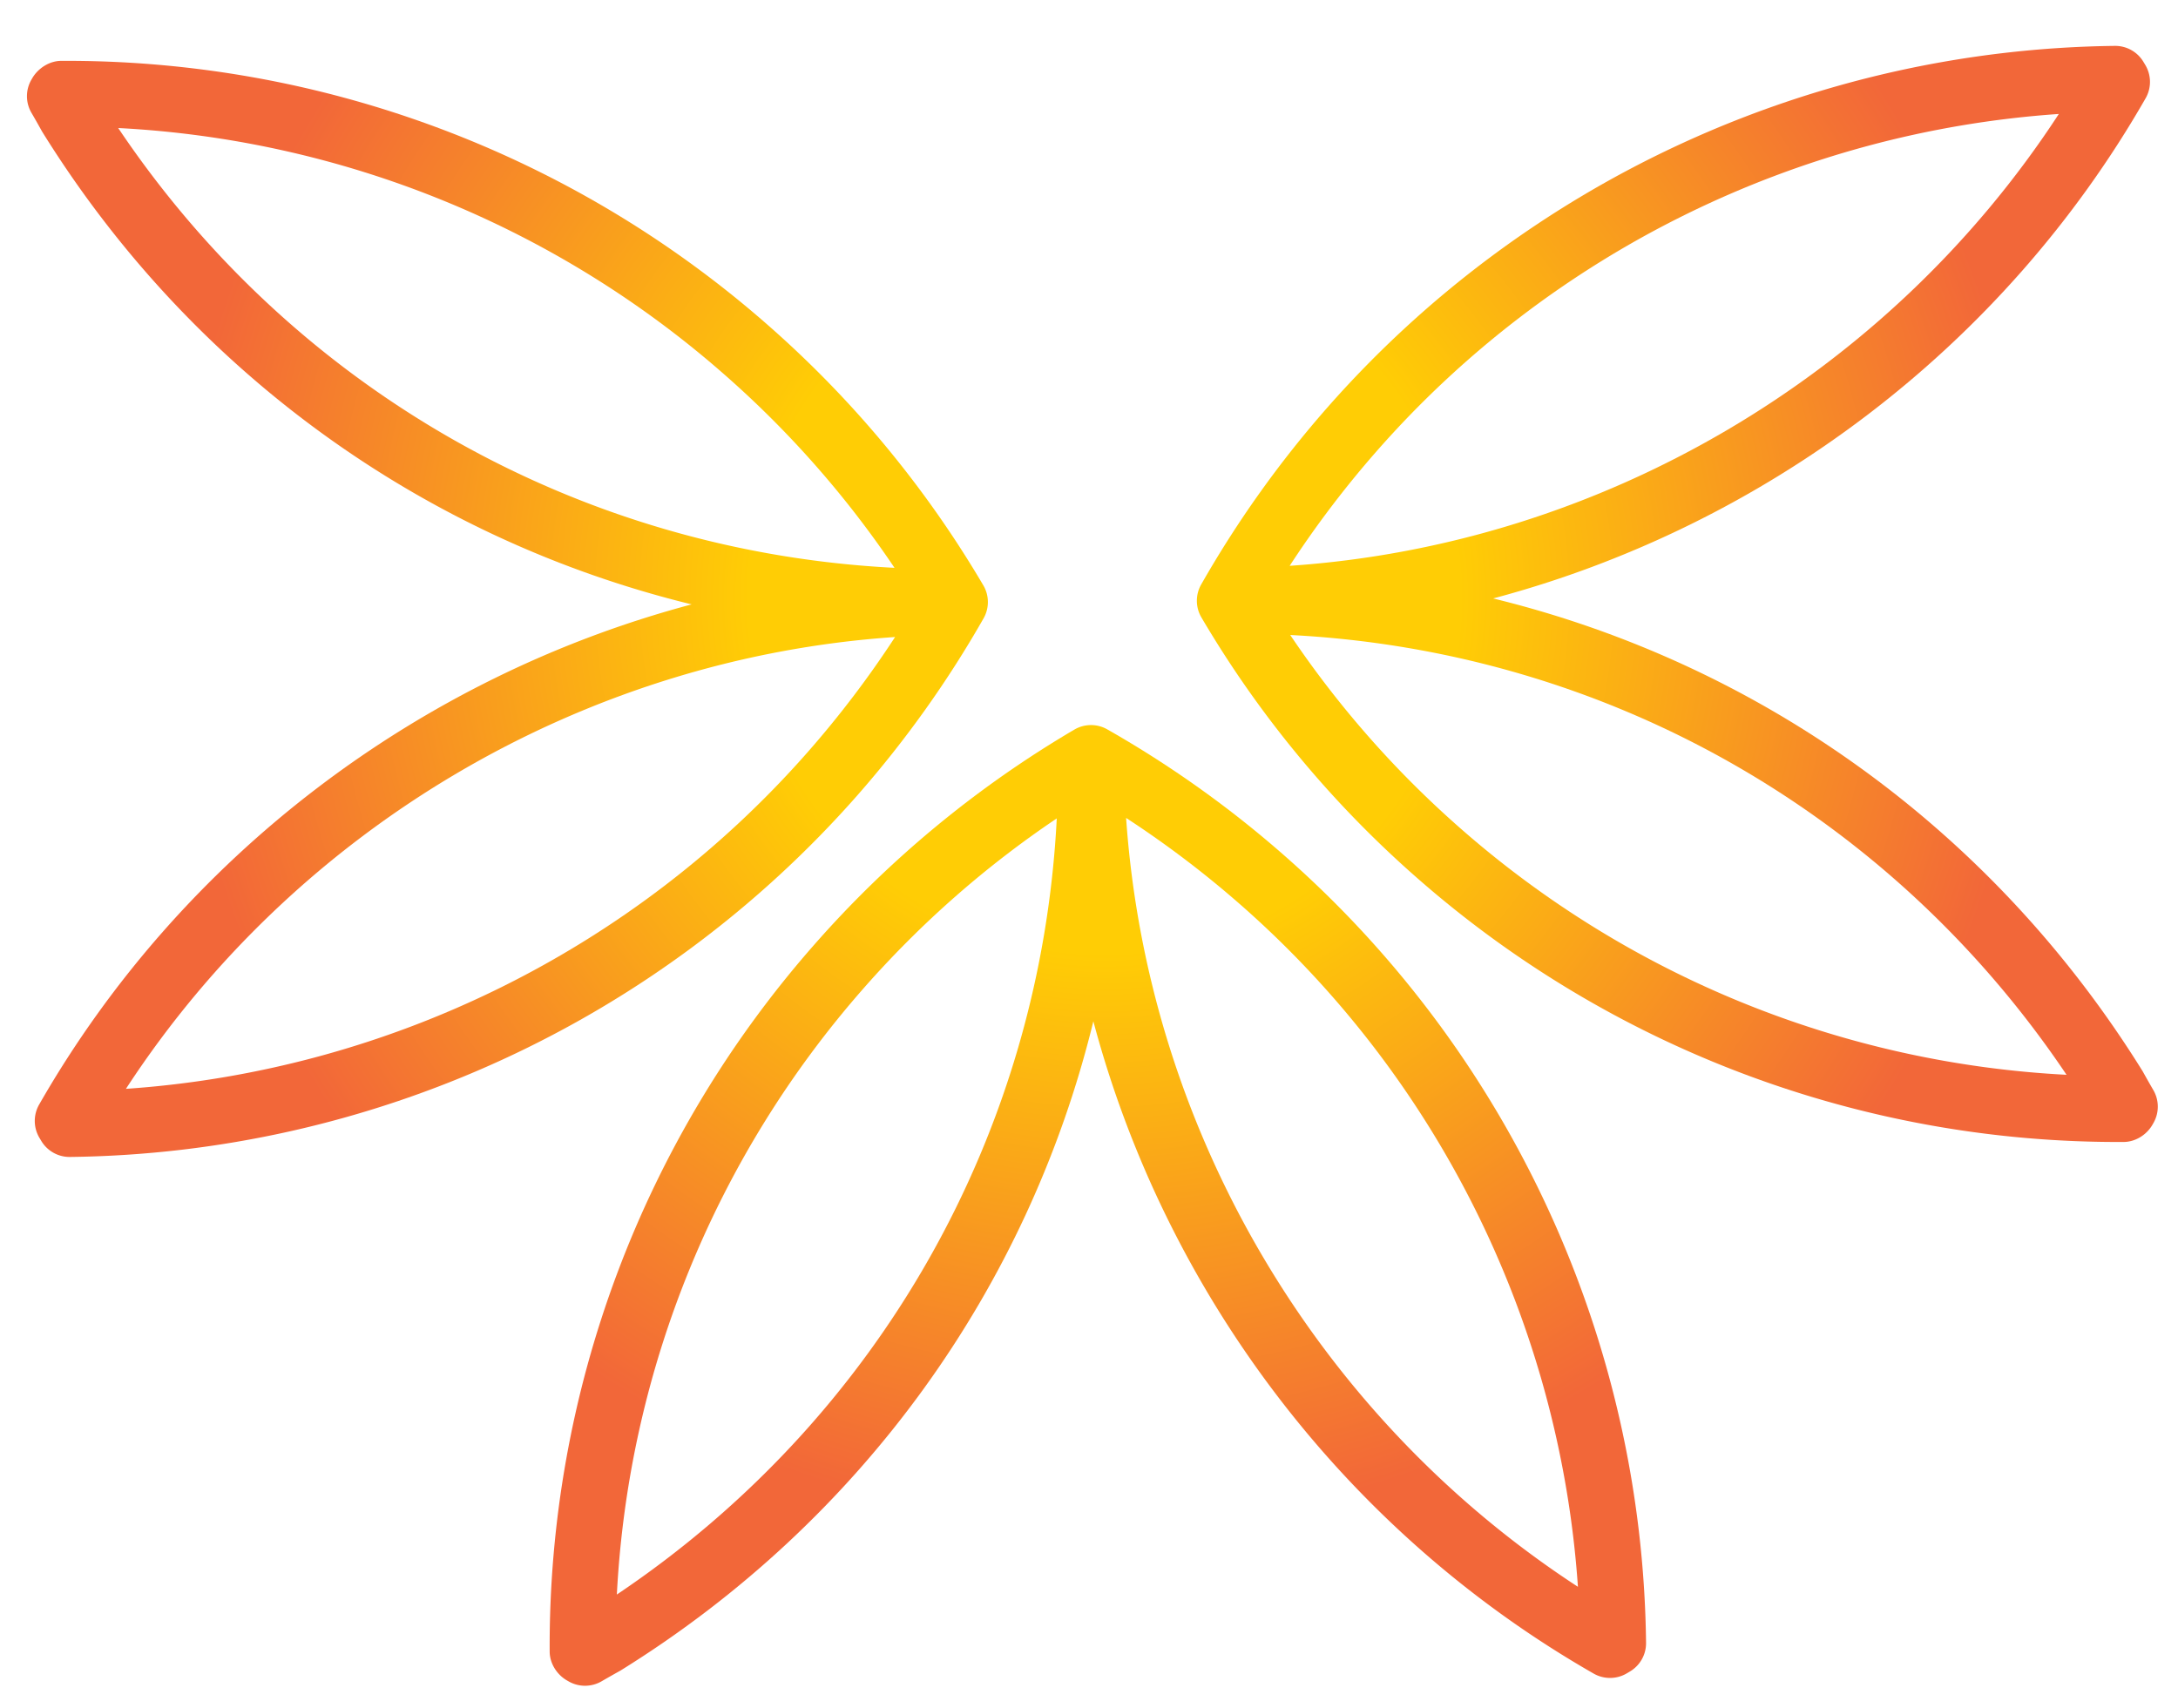 <svg xmlns="http://www.w3.org/2000/svg" width="204" height="160"><radialGradient id="a" cx="63.102" cy="78.112" r="121.341" gradientTransform="translate(17.838 3.985) scale(.812)" gradientUnits="userSpaceOnUse"><stop offset=".222" stop-color="#ffcd05"/><stop offset=".581" stop-color="#f26739"/></radialGradient><radialGradient id="b" cx="63.102" cy="78.112" r="121.341" gradientTransform="translate(17.838 3.985) scale(.812)" gradientUnits="userSpaceOnUse"><stop offset=".222" stop-color="#ffcd05"/><stop offset=".581" stop-color="#f26739"/></radialGradient><radialGradient id="c" cx="63.102" cy="78.112" r="121.341" gradientTransform="translate(17.838 3.985) scale(.812)" gradientUnits="userSpaceOnUse"><stop offset=".222" stop-color="#ffcd05"/><stop offset=".581" stop-color="#f26739"/></radialGradient><path d="M53.08 78.398a65.916 65.916 0 007.872-10.872 2.025 2.025 0 000-2.031 65.459 65.459 0 00-13.141-16.124A65.442 65.442 0 004.36 32.752h-.004c-.723 0-1.421.434-1.784 1.06l-.07.121a2.032 2.032 0 00.007 2.006c.212.37.419.743.624 1.117.015.029.032.057.05.086 9.096 14.881 23.361 25.255 39.784 29.395-16.782 4.336-31.535 15.261-40.43 30.536a2.03 2.03 0 00-.003 2.036l.109.186a2.028 2.028 0 001.76 1.019h.008c18.578-.076 36.317-8.064 48.669-21.916zM7.849 36.917a61.39 61.39 0 0137.26 15.482 61.52 61.52 0 0110.378 11.974C36.101 63.245 18.593 53.165 7.849 36.917zm42.185 38.799c-10.808 12.11-26.008 19.437-42.14 20.425 10.615-16.029 28.361-26.303 47.592-27.495a62.216 62.216 0 01-5.425 7.039c-.008.009-.018.019-.027.031z" fill="url(#a)" transform="scale(-1.52) rotate(89.582 53.013 -53.78)"/><path d="M56.993 52.091c3.347 2.985 7 5.63 10.859 7.862a2.028 2.028 0 002.031.001 65.44 65.44 0 0016.125-13.142 65.44 65.44 0 0016.618-43.45c.002-.725-.448-1.433-1.076-1.797l-.082-.048a2.026 2.026 0 00-2.029-.006c-.37.212-.743.419-1.117.623a2.413 2.413 0 00-.086.05C83.356 11.28 72.982 25.545 68.843 41.97 64.507 25.187 53.582 10.433 38.307 1.538a2.034 2.034 0 00-2.032-.006l-.201.118a2.03 2.03 0 00-1.009 1.763 65.66 65.66 0 0021.928 48.678zM98.461 6.85a61.38 61.38 0 01-15.482 37.26 61.487 61.487 0 01-11.974 10.378C72.134 35.101 82.212 17.593 98.461 6.85zM66.74 54.492a62.19 62.19 0 01-7.058-5.44C47.56 38.242 40.226 23.035 39.238 6.894c16.058 10.635 26.34 28.422 27.502 47.598z" fill="url(#b)" transform="scale(-1.52) rotate(89.582 53.013 -53.78)"/><path d="M80.699 81.239a66.103 66.103 0 00-10.859-7.862 2.027 2.027 0 00-2.032 0 65.455 65.455 0 00-16.125 13.142 65.436 65.436 0 00-16.618 43.45c-.002.723.428 1.42 1.053 1.784l.117.068a2.033 2.033 0 002.017-.001c.37-.212.743-.419 1.116-.623.029-.015.058-.032.086-.05 14.881-9.097 25.255-23.362 29.395-39.784 4.336 16.782 15.261 31.535 30.536 40.429a2.032 2.032 0 002.032.006l.19-.112a2.026 2.026 0 001.019-1.768 65.66 65.66 0 00-21.927-48.679zM39.231 126.48a61.376 61.376 0 0115.482-37.26 61.516 61.516 0 0111.974-10.378c-1.129 19.386-11.208 36.894-27.456 47.638zm31.72-47.642a62.194 62.194 0 017.06 5.441c12.122 10.81 19.456 26.017 20.444 42.157C82.394 115.8 72.11 98.012 70.951 78.838z" fill="url(#c)" transform="scale(-1.52) rotate(89.582 53.013 -53.78)"/></svg>